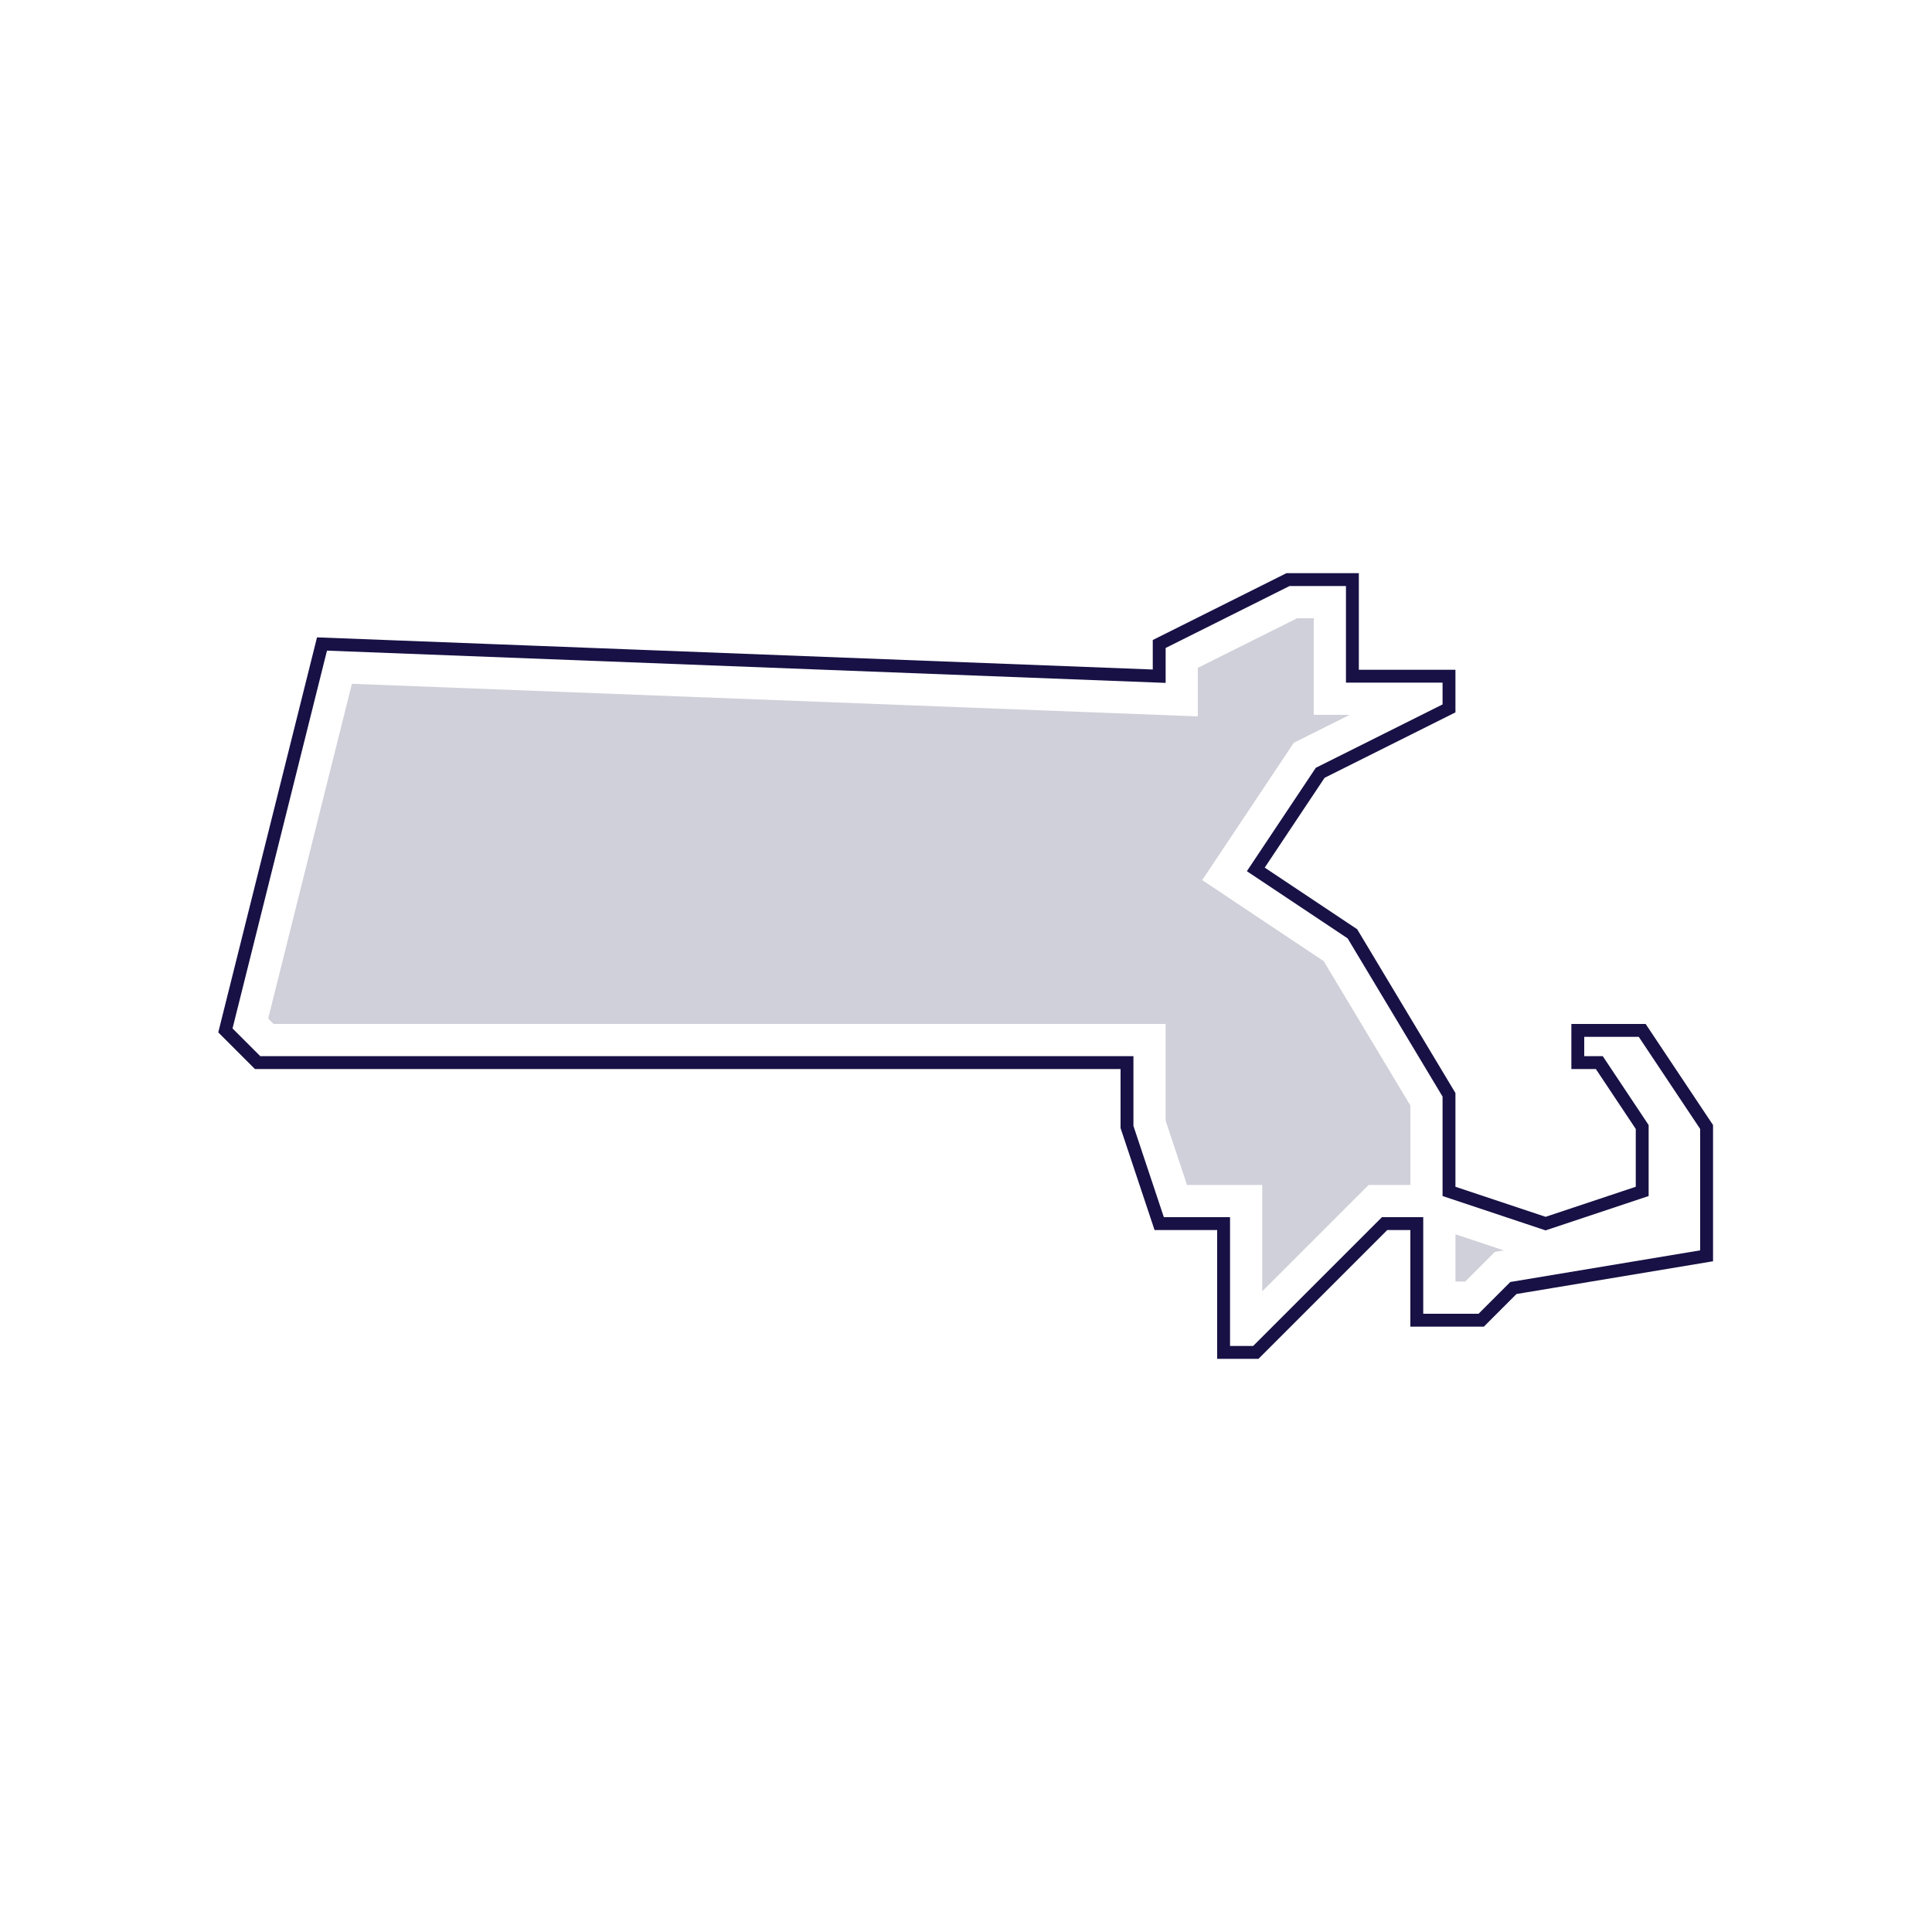 <?xml version="1.0" encoding="UTF-8"?><svg id="Layer_1" xmlns="http://www.w3.org/2000/svg" viewBox="0 0 150 150"><defs><style>.cls-1{fill:#d0d0da;}.cls-2{fill:none;stroke:#171145;stroke-miterlimit:10;}</style></defs><polygon class="cls-2" points="127.5 80 122.5 80 122.5 82.5 124.17 82.5 127.5 87.5 127.5 92.5 120 95 112.5 92.5 112.5 85 105 72.5 97.5 67.5 102.5 60 112.5 55 112.5 52.5 105 52.5 105 45 100 45 90 50 90 52.5 25 50 17.5 80 20 82.5 37.5 82.5 40 82.5 87.5 82.5 87.5 87.5 90 95 95 95 95 105 97.5 105 107.5 95 110 95 110 102.5 115 102.5 117.5 100 132.5 97.5 132.5 87.5 127.5 80"/><g><polygon class="cls-1" points="102.77 74.62 109.5 85.83 109.5 92 106.26 92 98 100.26 98 92 92.16 92 90.5 87.01 90.5 79.5 21.24 79.5 20.82 79.08 27.32 53.09 93 55.62 93 51.85 100.71 48 102 48 102 55.5 104.79 55.5 100.45 57.67 93.34 68.33 102.77 74.62"/><polygon class="cls-1" points="116.76 97.08 116.06 97.2 113.76 99.5 113 99.5 113 95.83 116.76 97.08"/></g></svg>